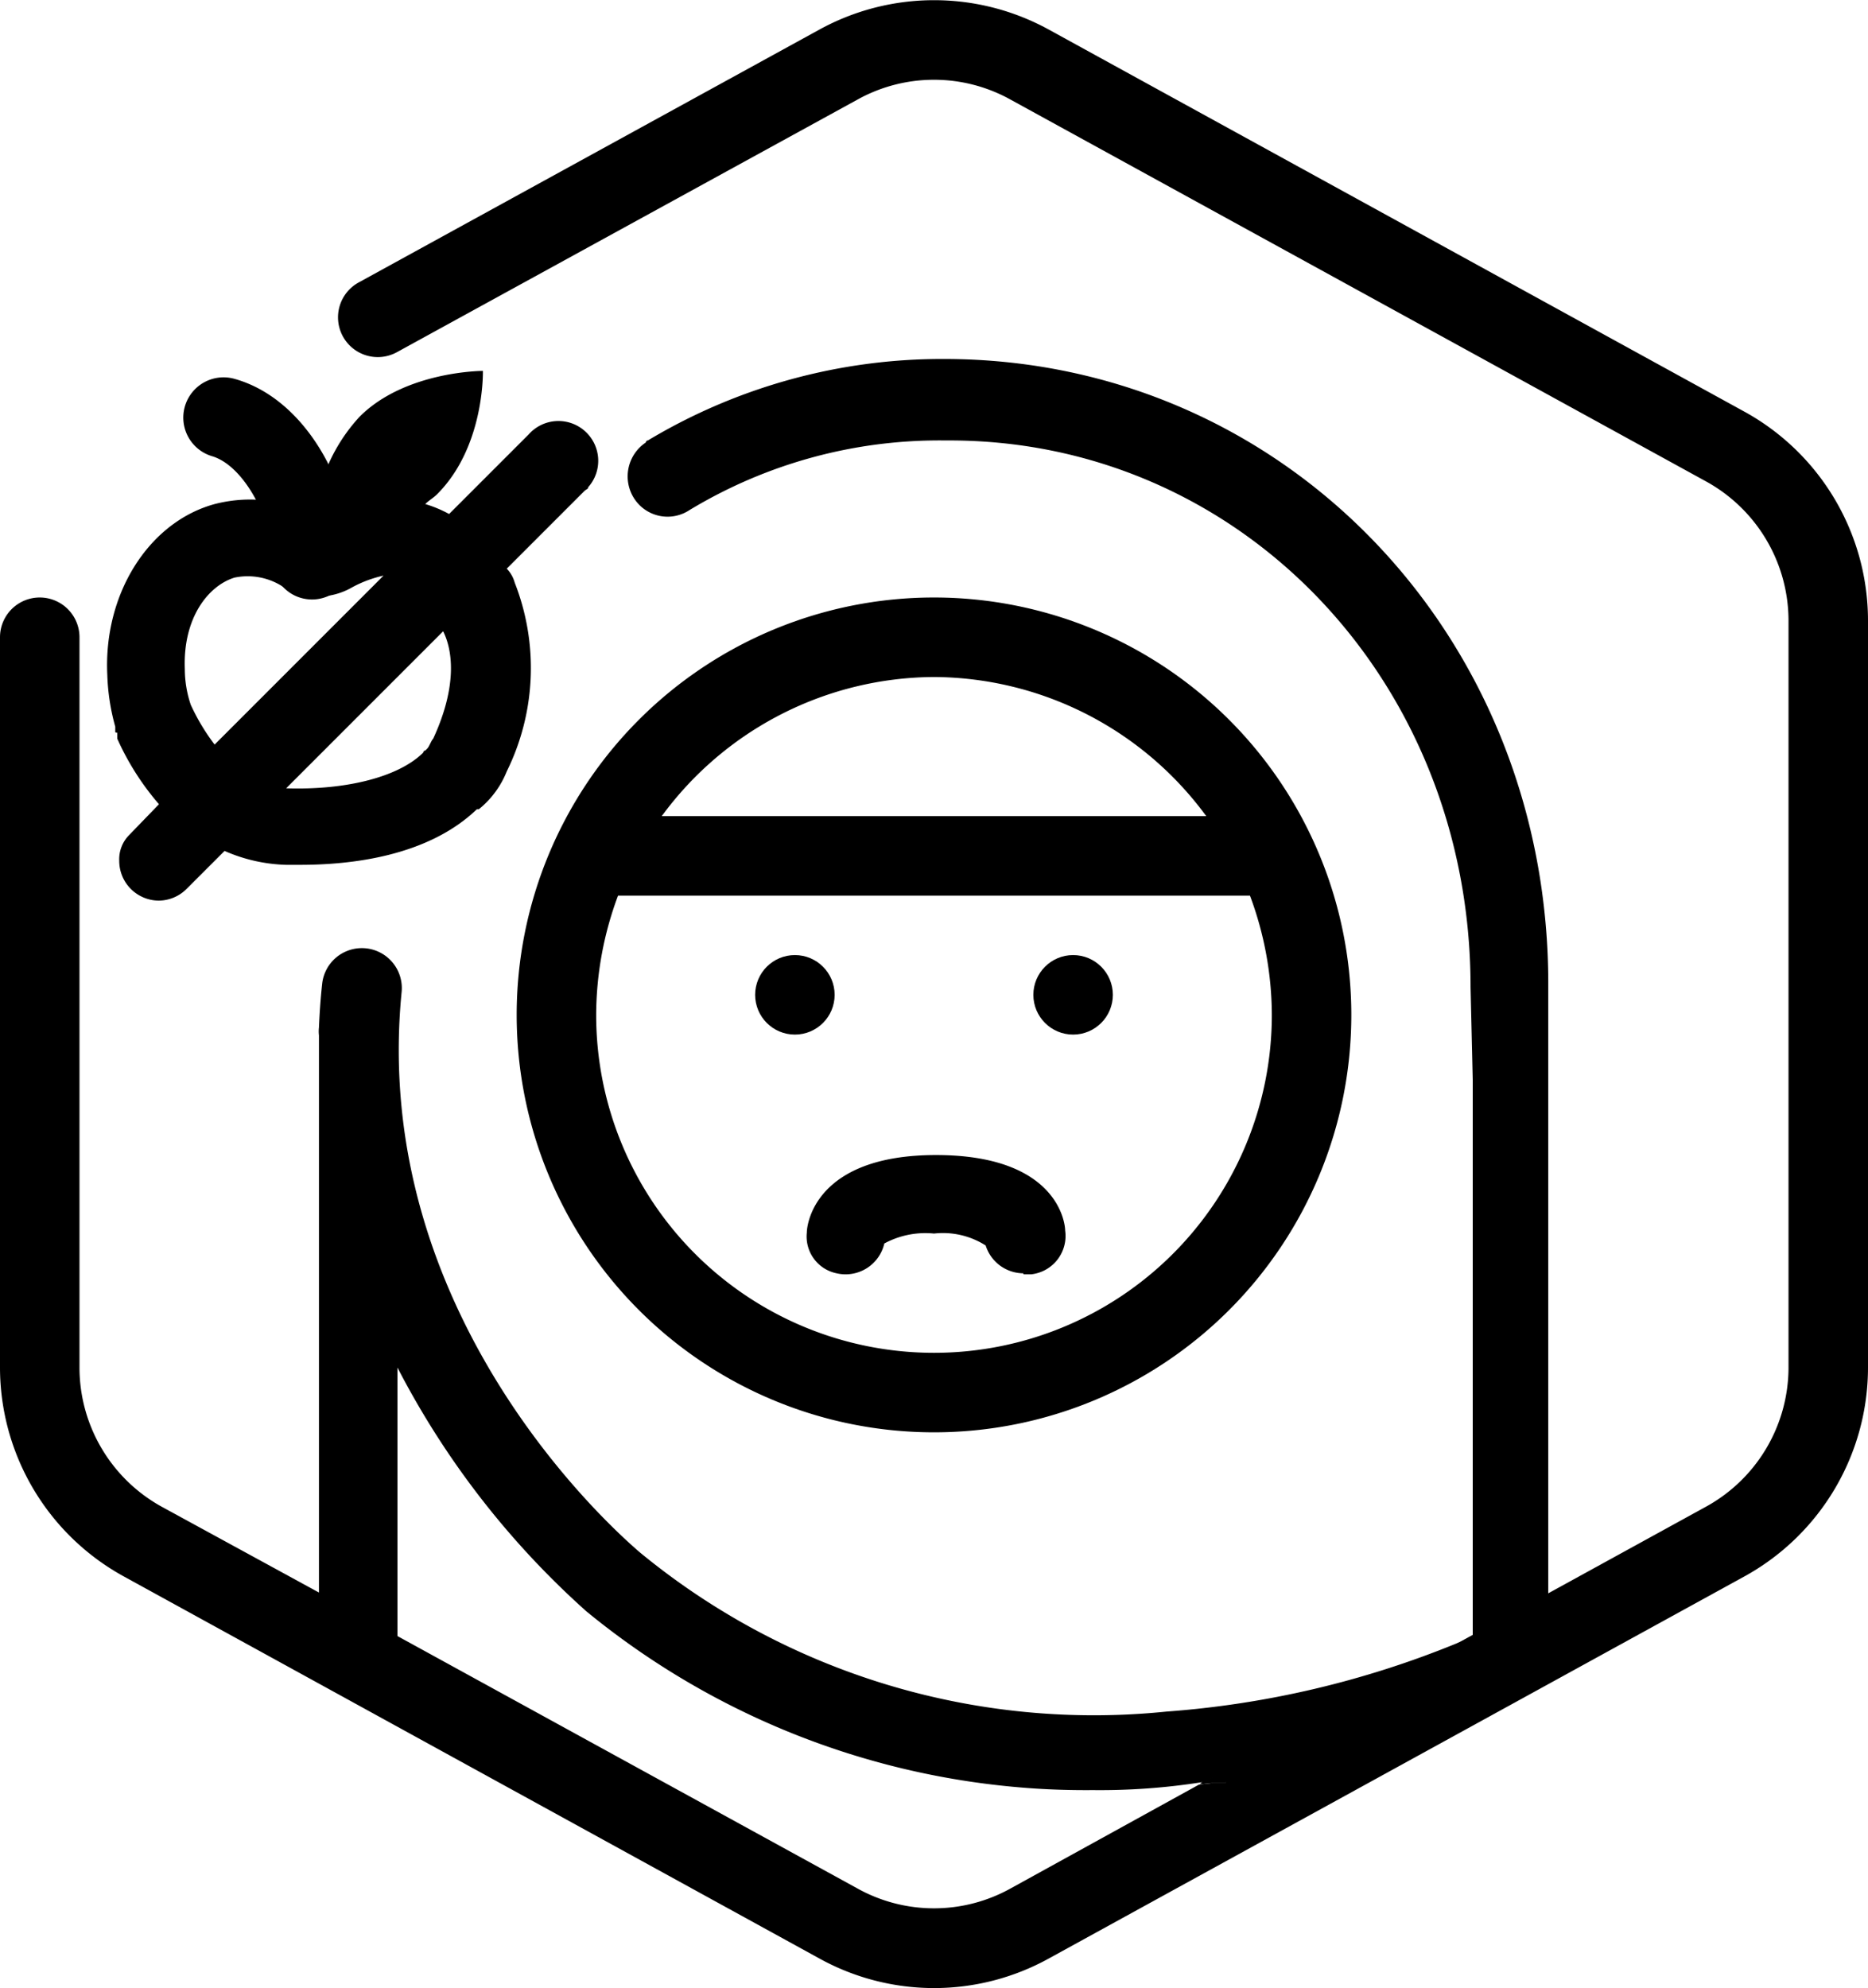 <?xml version="1.0" encoding="UTF-8"?>
<svg xmlns="http://www.w3.org/2000/svg" id="Layer_3" data-name="Layer 3" viewBox="0 0 94 100.02">
  <path d="M48.5,30.05a21,21,0,1,0,21,21A21,21,0,0,0,48.5,30.05Zm0,4a17.09,17.09,0,0,1,13.7,7H34.8A17.09,17.09,0,0,1,48.5,34.05Zm0,34a17,17,0,0,1-17-17,17.25,17.25,0,0,1,1.1-6H64.4a17.25,17.25,0,0,1,1.1,6A17,17,0,0,1,48.5,68.05Z" transform="translate(-1.5 0.01)"></path>
  <circle cx="40" cy="50.05" r="2"></circle>
  <circle cx="54" cy="50.05" r="2"></circle>
  <path d="M53,64.05a2,2,0,0,1-1.9-1.4,4,4,0,0,0-2.6-.6,4.34,4.34,0,0,0-2.5.5,2,2,0,0,1-2.4,1.5A1.89,1.89,0,0,1,42.1,62c0-.4.4-3.9,6.5-3.9s6.5,3.4,6.5,3.8a1.94,1.94,0,0,1-1.7,2.2H53Z" transform="translate(-1.5 0.01)"></path>
  <path d="M30.9,21.65a2,2,0,0,0-2.8.2l-4,4a6.12,6.12,0,0,0-1.2-.5c.2-.2.4-.3.6-.5,2.4-2.4,2.3-6.2,2.3-6.2s-3.9,0-6.2,2.3a8.67,8.67,0,0,0-2,3.6,1.7,1.7,0,0,0,.2,1.4.35.35,0,0,0-.2.1,7.12,7.12,0,0,0-5.3-.7c-3.3.9-5.6,4.5-5.4,8.6a10.87,10.87,0,0,0,.4,2.6v.2c0,.1,0,.1.1.1v.3a13.35,13.35,0,0,0,2.1,3.3L8,42a1.73,1.73,0,0,0-.5,1.3,2,2,0,0,0,2,2,2,2,0,0,0,1.4-.6l1.9-1.9a8.24,8.24,0,0,0,3.1.7h.7c2.5,0,6.4-.4,8.9-2.8h.1a4.68,4.68,0,0,0,1.4-1.9,11.75,11.75,0,0,0,.4-9.5,1.61,1.61,0,0,0-.4-.7l3.9-3.9c.1-.1.2-.1.2-.2A2,2,0,0,0,30.9,21.65ZM11.1,35.45a5.66,5.66,0,0,1-.3-1.8c-.1-2.6,1.2-4.2,2.5-4.6a3.25,3.25,0,0,1,2.5.5,3.43,3.43,0,0,0,3.4,0,5.94,5.94,0,0,1,1.6-.6l-8.5,8.5A10.59,10.59,0,0,1,11.1,35.45Zm12.2,1.7c-.1.1-.2.4-.3.5l-.1.1a.1.1,0,0,0-.1.1c-1.2,1.2-3.8,1.9-6.9,1.8l7.9-7.9C24.3,32.75,24.5,34.55,23.3,37.15Z" transform="translate(-1.5 0.01)"></path>
  <path d="M17.2,30.15a2,2,0,0,1-2-2c0-2-1.4-4.7-3-5.2a2,2,0,0,1,1.1-3.9c3.6,1,5.9,5.4,5.9,9a2,2,0,0,1-2,2.1Z" transform="translate(-1.5 0.01)"></path>
  <path d="M63.19,89.69l0,0-.47,0h-.2a2.75,2.75,0,0,0-.41,0H62l.69-.38a4.48,4.48,0,0,0,.44.32Z" transform="translate(-1.5 0.01)"></path>
  <path d="M89.28,20.7l-35-19.22a12,12,0,0,0-11.55,0L19.55,14.2a2,2,0,0,0,1.92,3.51L44.65,5a7.93,7.93,0,0,1,7.7,0l35,19.21a8,8,0,0,1,4.15,7V68.79a8,8,0,0,1-4.15,7l-7.94,4.36V53.29h0V49.65C79.5,32,66.1,18.05,49,18.05a28.8,28.8,0,0,0-14.9,4.1.1.1,0,0,0-.1.1,2.05,2.05,0,0,0-.6,2.8,2,2,0,0,0,2.8.6,24.29,24.29,0,0,1,12.9-3.5c14.7-.1,26.4,12,26.4,27.5l.11,4.68v28l-.84.35a47.73,47.73,0,0,1-14.58,3.42s0,0,0,0a35.94,35.94,0,0,1-26.48-8c-1.4-1.2-13.6-12-12-28.2a2,2,0,0,0-4-.4c-.08.74-.13,1.47-.16,2.18v0a1.75,1.75,0,0,0,0,.4V80.11L9.65,75.8a8,8,0,0,1-4.15-7V32.05a2,2,0,0,0-4,0V68.79A12,12,0,0,0,7.73,79.3l35,19.22a11.94,11.94,0,0,0,11.55,0l35-19.22A12,12,0,0,0,95.5,68.79V31.21A12,12,0,0,0,89.28,20.7Zm-26.13,69-.47,0h-.2l-.64.07L52.35,95a7.93,7.93,0,0,1-7.7,0L21.5,82.3V68.79A42.78,42.78,0,0,0,31,81.05a39.6,39.6,0,0,0,21.9,8.87c1.19.1,2.39.14,3.6.13a33.13,33.13,0,0,0,5.5-.4l-.12.07H62l.69-.38a4.48,4.48,0,0,0,.44.32l.06,0Z" transform="translate(-1.5 0.01)"></path>
  <path d="M63.19,89.69l0,0-.47,0h-.2l-.64.07.16-.09.69-.38a4.48,4.48,0,0,0,.44.32Z" transform="translate(-1.5 0.01)"></path>
  <path d="M75.61,82.24v.11l-.84.35Z" transform="translate(-1.5 0.01)"></path>
</svg>
